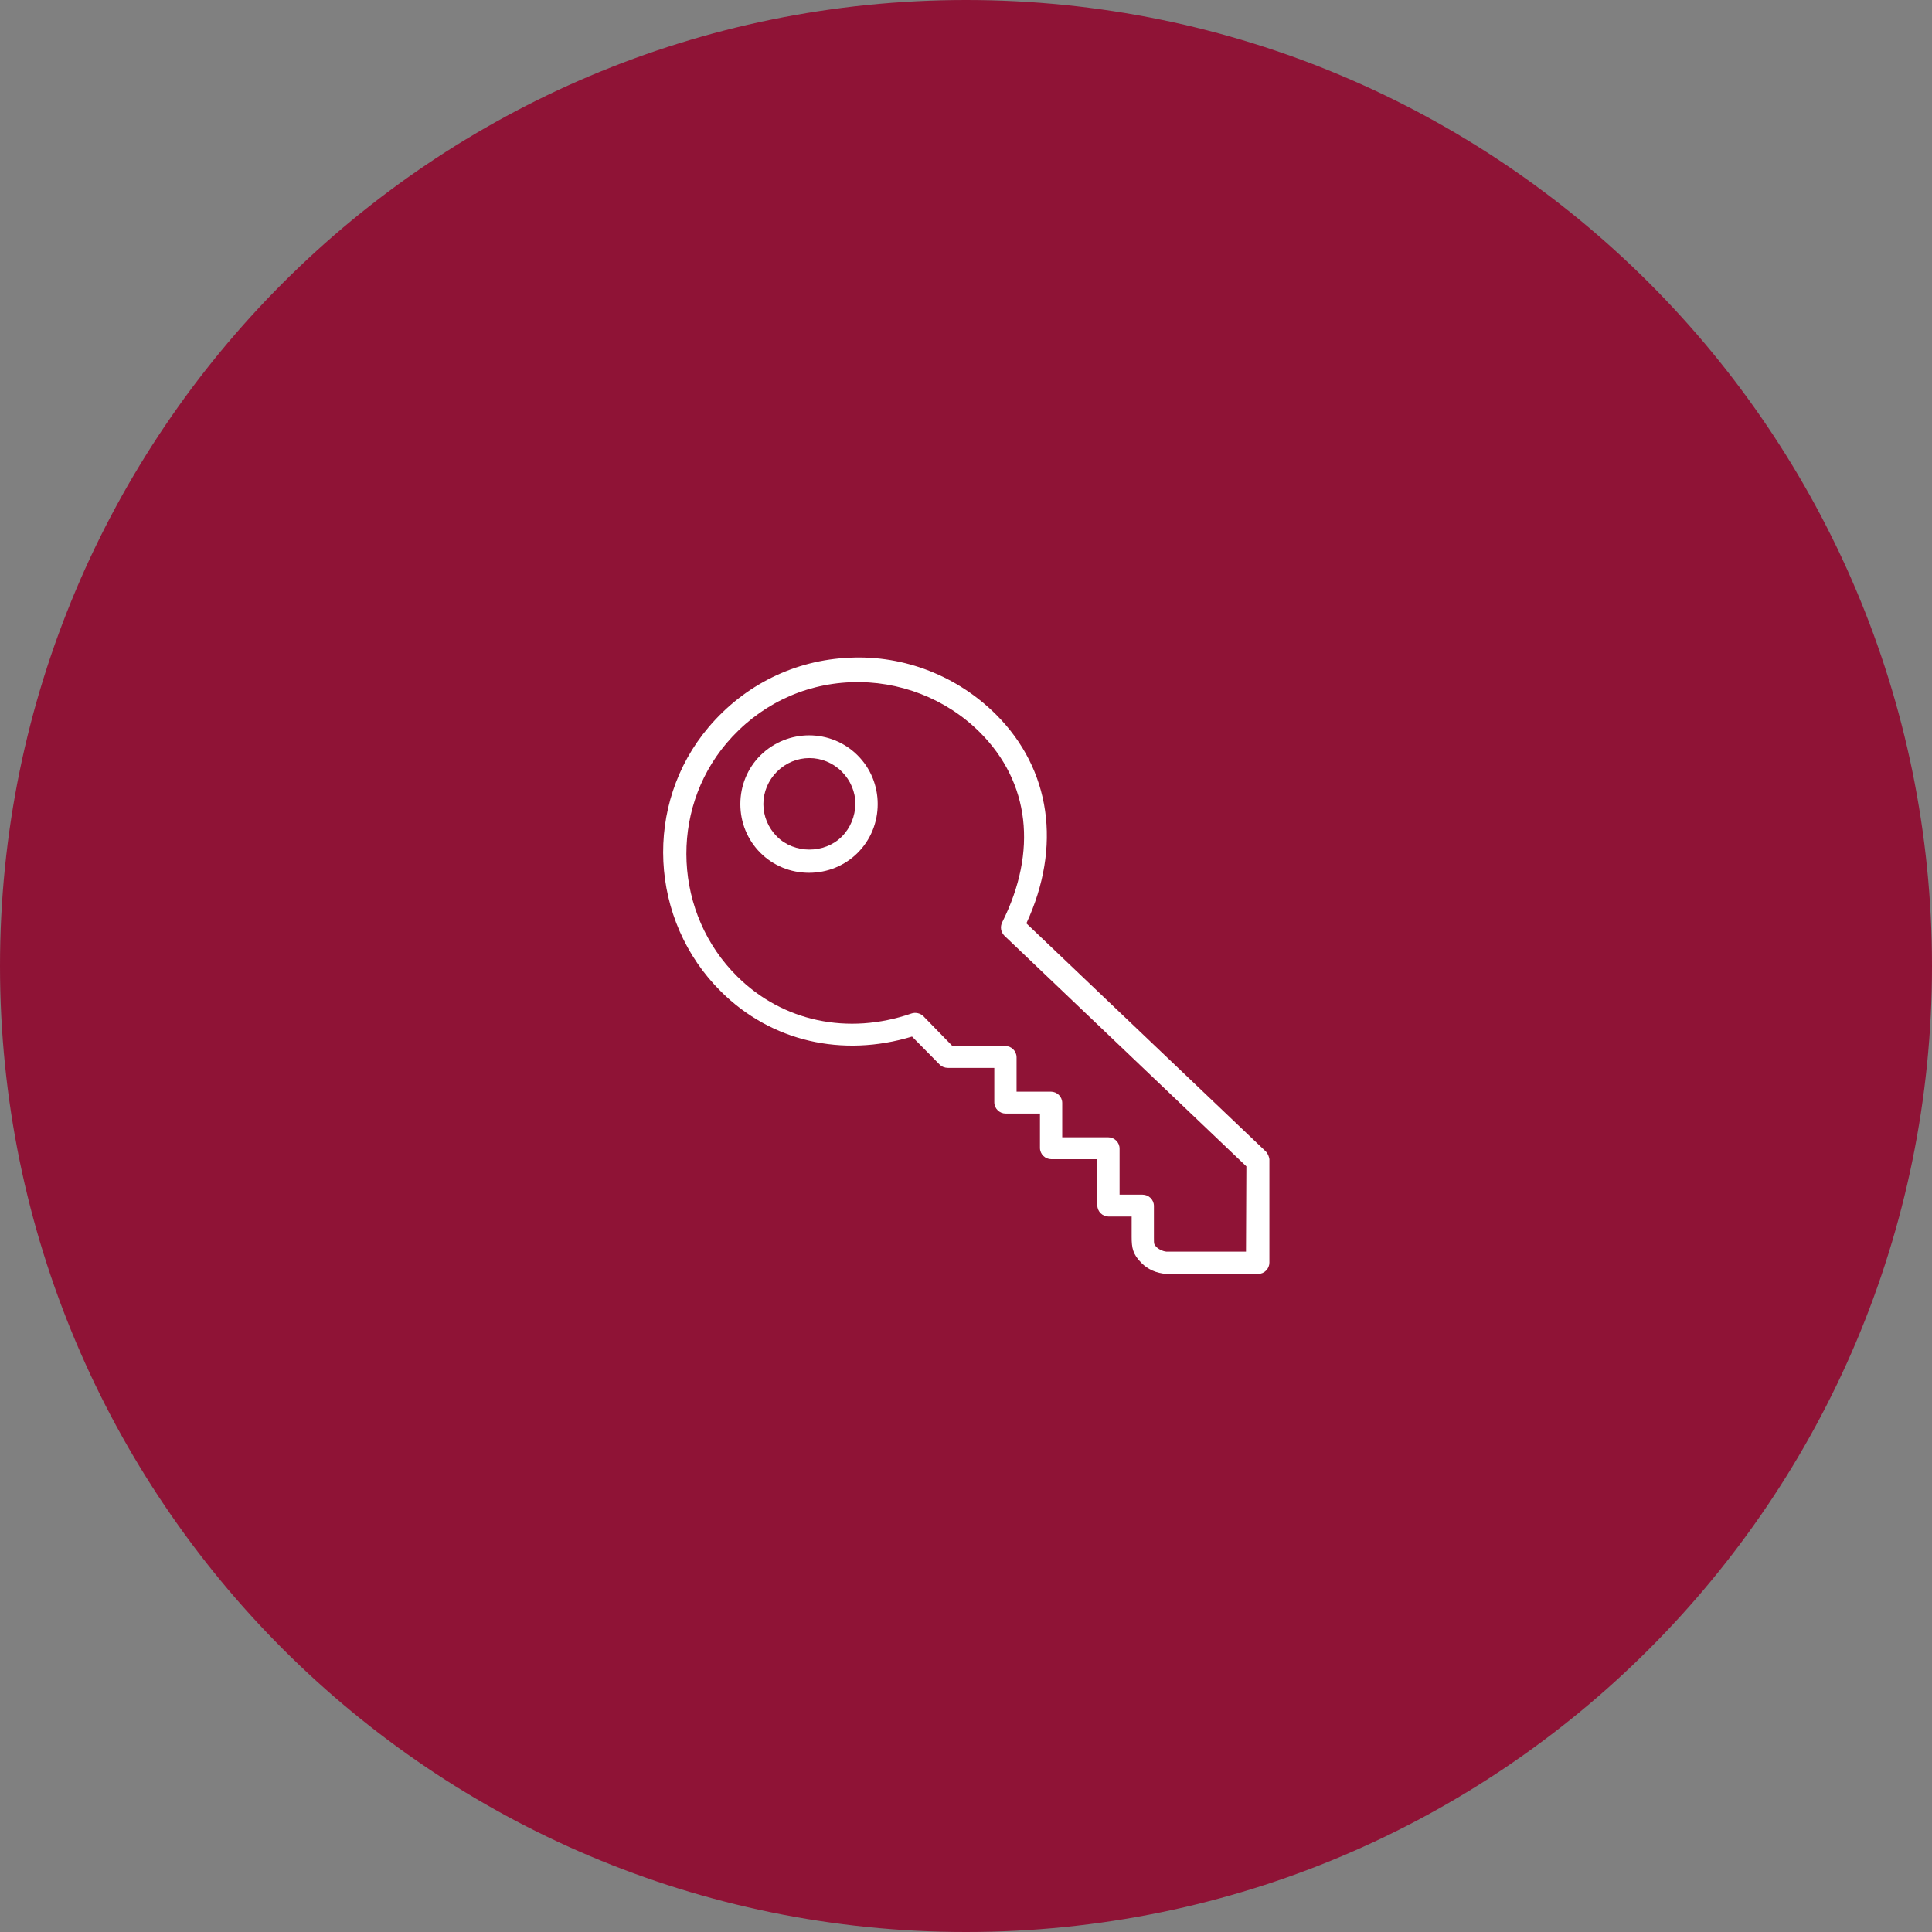 <?xml version="1.0" encoding="utf-8"?>
<!-- Generator: Adobe Illustrator 19.2.0, SVG Export Plug-In . SVG Version: 6.00 Build 0)  -->
<svg version="1.1" id="Capa_1" xmlns="http://www.w3.org/2000/svg" xmlns:xlink="http://www.w3.org/1999/xlink" x="0px" y="0px"
	 viewBox="0 0 512 512" style="enable-background:new 0 0 512 512;" xml:space="preserve">
<rect x="0" y="0" width="512" height="512" fill="#808080" stroke="none"/>
<style type="text/css">
	.st0{clip-path:url(#SVGID_2_);fill:#8F1336;}
	.st1{clip-path:url(#SVGID_2_);fill:#FFFFFF;}
</style>
<g>
	<defs>
		<rect id="SVGID_1_" width="512" height="512"/>
	</defs>
	<clipPath id="SVGID_2_">
		<use xlink:href="#SVGID_1_"  style="overflow:visible;"/>
	</clipPath>
	<path class="st0" d="M256,512c141.4,0,256-114.6,256-256C512,114.6,397.4,0,256,0S0,114.6,0,256C0,397.4,114.6,512,256,512"/>
	<path class="st1" d="M330.2,331.7l-21.1,0c-0.9-0.1-1.8-0.5-2.5-1.1c-0.8-0.8-0.8-0.8-0.8-2.6v-8.4c0-1.7-1.4-3-3-3h-6.1v-12.2
		c0-1.7-1.4-3-3-3h-12.2v-9.1c0-1.7-1.4-3-3-3h-9.1v-9.1c0-1.7-1.4-3-3-3h-14l-7.7-7.9c-0.8-0.8-2.1-1.1-3.2-0.7
		c-16.8,5.8-34.1,2.1-46.1-9.8c-16.8-16.6-18.1-43.8-2.9-61.8c8.4-9.9,20.1-15.7,33-16.2c12.7-0.5,25.2,4.3,34.2,13.3
		c13.2,13.2,15.3,31.5,5.9,50.3c-0.6,1.2-0.4,2.6,0.6,3.6l64.1,61.1L330.2,331.7L330.2,331.7z M335.4,305.1l-63.4-60.4
		c9.4-20.3,6.5-40.8-8-55.3c-10.2-10.2-24.3-15.8-38.8-15.1c-14.6,0.6-27.9,7.2-37.4,18.4c-17.3,20.4-15.8,51.2,3.3,70.1
		c13.3,13.2,32.1,17.5,50.6,11.9l7.3,7.4c0.6,0.6,1.4,0.9,2.2,0.9h12.3v9.1c0,1.7,1.4,3,3,3h9.1v9.1c0,1.7,1.4,3,3,3h12.2v12.2
		c0,1.7,1.4,3,3,3h6.1v5.4c0,2.9,0.3,4.6,2.6,6.9c1.7,1.7,3.9,2.7,6.6,2.9h24.3c1.7,0,3-1.4,3-3v-27.4
		C336.3,306.5,336,305.7,335.4,305.1"/>
	<path class="st1" d="M223.1,221.7c-4.6,4.6-12.6,4.6-17.2,0c-2.3-2.3-3.6-5.4-3.6-8.6c0-3.2,1.3-6.3,3.6-8.6
		c2.4-2.4,5.5-3.6,8.6-3.6c3.1,0,6.2,1.2,8.6,3.6c2.3,2.3,3.6,5.4,3.6,8.6C226.6,216.3,225.4,219.4,223.1,221.7 M201.5,200.2
		c-3.4,3.4-5.3,8-5.3,12.9c0,4.9,1.9,9.5,5.3,12.9c3.4,3.4,8,5.3,12.9,5.3c4.9,0,9.5-1.9,12.9-5.3c3.4-3.4,5.3-8,5.3-12.9
		c0-4.9-1.9-9.5-5.3-12.9C220.2,193.1,208.7,193.1,201.5,200.2"/>
</g>
</svg>
